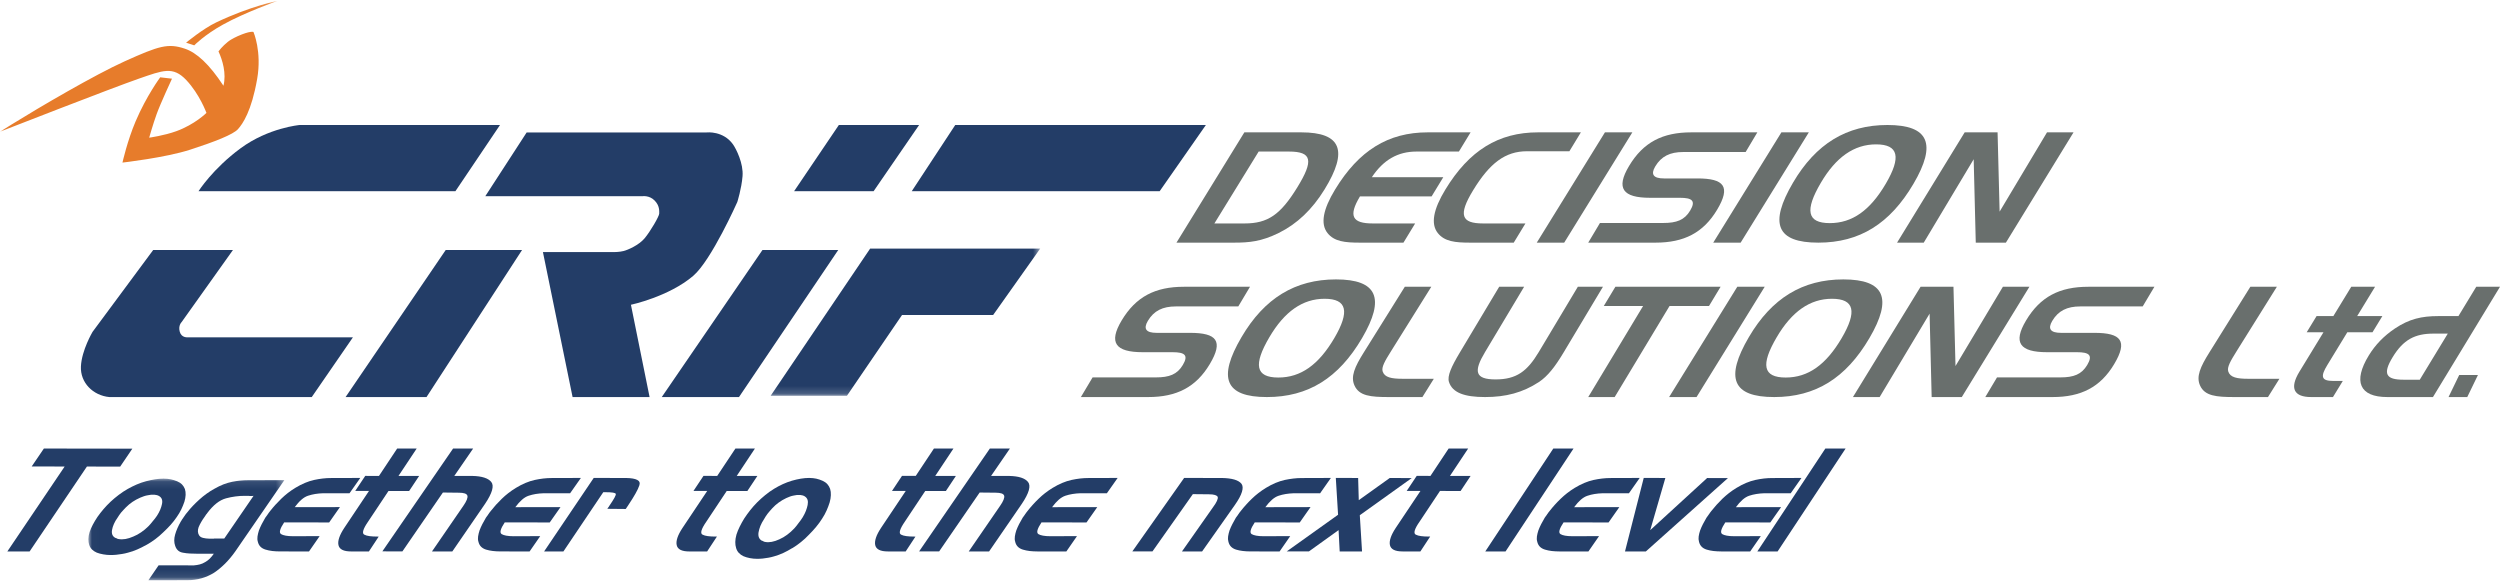 <?xml version="1.0" encoding="UTF-8"?>
<svg width="340px" height="79px" viewBox="0 0 340 79" version="1.1" xmlns="http://www.w3.org/2000/svg" xmlns:xlink="http://www.w3.org/1999/xlink">
    <title>CRIF_Decision_Solutions_Ltd_colour</title>
    <defs>
        <polygon id="path-1" points="0.016 0.091 26.679 0.091 26.679 13.904 0.016 13.904"></polygon>
        <polygon id="path-3" points="0.015 0.129 141.467 0.129 141.467 53.833 0.015 53.833"></polygon>
    </defs>
    <g id="Page-1" stroke="none" stroke-width="1" fill="none" fill-rule="evenodd">
        <g id="Desktop" transform="translate(-78, -145)">
            <g id="CRIF_Decision_Solutions_Ltd_colour" transform="translate(78, 145)">
                <polyline id="Fill-1" fill="#233D67" points="4.31 63.439 5.968 61 18 61.019 16.344 63.459 11.82 63.451 4.026 75 1 74.995 8.794 63.446 4.31 63.439"></polyline>
                <g id="Group-5" transform="translate(12, 65)">
                    <mask id="mask-2" fill="white">
                        <use xlink:href="#path-1"></use>
                    </mask>
                    <g id="Clip-3"></g>
                    <path d="M3.845,8.209 C3.874,8.226 3.909,8.244 3.94,8.256 C3.975,8.27 4.007,8.284 4.041,8.294 C4.073,8.308 4.11,8.313 4.149,8.313 C4.424,8.364 4.728,8.359 5.059,8.306 C5.393,8.248 5.746,8.139 6.124,7.973 C6.496,7.821 6.852,7.63 7.195,7.392 C7.536,7.158 7.863,6.891 8.169,6.586 C8.275,6.484 8.375,6.378 8.468,6.263 C8.559,6.147 8.657,6.026 8.763,5.901 C8.881,5.774 8.986,5.648 9.077,5.52 C9.168,5.394 9.261,5.268 9.351,5.139 C9.531,4.859 9.678,4.588 9.788,4.321 C9.898,4.054 9.979,3.802 10.028,3.558 C10.082,3.306 10.08,3.088 10.014,2.901 C9.95,2.717 9.817,2.568 9.621,2.453 C9.579,2.429 9.535,2.405 9.486,2.388 C9.435,2.368 9.386,2.35 9.342,2.339 C9.28,2.329 9.224,2.318 9.17,2.31 C9.116,2.304 9.057,2.296 8.998,2.281 C8.863,2.269 8.719,2.269 8.564,2.281 C8.412,2.296 8.255,2.32 8.098,2.356 C7.934,2.383 7.765,2.421 7.593,2.48 C7.421,2.538 7.249,2.603 7.078,2.678 C6.7,2.843 6.349,3.033 6.028,3.249 C5.707,3.466 5.4,3.718 5.113,4.011 C5.003,4.123 4.892,4.239 4.787,4.353 C4.681,4.466 4.578,4.582 4.48,4.694 C4.38,4.808 4.296,4.923 4.223,5.038 C4.149,5.149 4.075,5.265 4.002,5.382 C3.783,5.685 3.614,5.975 3.492,6.257 C3.369,6.535 3.283,6.808 3.237,7.073 C3.19,7.34 3.21,7.567 3.293,7.751 C3.376,7.935 3.526,8.076 3.742,8.18 L3.769,8.16 C3.788,8.174 3.815,8.191 3.845,8.209 Z M6.666,9.726 C6.256,9.905 5.839,10.053 5.402,10.162 C5.128,10.242 4.858,10.3 4.595,10.341 C4.333,10.387 4.073,10.421 3.82,10.447 C3.685,10.459 3.56,10.467 3.44,10.474 C3.322,10.479 3.2,10.484 3.07,10.484 C2.712,10.484 2.368,10.455 2.045,10.394 C1.721,10.338 1.426,10.258 1.159,10.157 C0.899,10.043 0.683,9.9 0.509,9.728 C0.337,9.556 0.21,9.347 0.131,9.105 C0.05,8.868 0.014,8.604 0.016,8.318 C0.021,8.03 0.072,7.718 0.178,7.376 C0.288,7.044 0.44,6.705 0.622,6.358 C0.806,6.007 1.017,5.657 1.257,5.3 C1.507,4.944 1.777,4.597 2.069,4.253 C2.358,3.911 2.685,3.57 3.048,3.226 C3.403,2.897 3.774,2.586 4.159,2.296 C4.544,2.003 4.946,1.736 5.371,1.496 C5.775,1.268 6.182,1.065 6.597,0.886 C7.011,0.709 7.429,0.565 7.85,0.452 C8.27,0.338 8.684,0.251 9.091,0.187 C9.496,0.125 9.879,0.091 10.241,0.091 C10.599,0.094 10.932,0.127 11.232,0.189 C11.533,0.253 11.82,0.342 12.095,0.458 C12.37,0.573 12.59,0.718 12.762,0.895 C12.931,1.075 13.059,1.278 13.145,1.506 C13.223,1.748 13.255,2.017 13.245,2.308 C13.231,2.598 13.177,2.911 13.078,3.24 C12.958,3.584 12.821,3.925 12.659,4.268 C12.495,4.613 12.289,4.96 12.039,5.314 C11.8,5.673 11.523,6.021 11.212,6.373 C10.898,6.719 10.564,7.06 10.209,7.389 C9.859,7.733 9.494,8.044 9.113,8.33 C8.729,8.615 8.326,8.88 7.904,9.117 L7.912,9.1 C7.49,9.34 7.075,9.551 6.666,9.726 L6.666,9.726 Z" id="Fill-2" fill="#233D67" mask="url(#mask-2)"></path>
                    <path d="M18.502,8.238 L22.483,2.434 C22.426,2.446 22.37,2.453 22.311,2.453 C22.254,2.453 22.193,2.453 22.129,2.453 C22.075,2.453 22.022,2.453 21.965,2.453 C21.906,2.453 21.847,2.446 21.788,2.434 C21.737,2.434 21.69,2.434 21.646,2.434 C21.599,2.434 21.558,2.434 21.519,2.434 C21.482,2.434 21.44,2.434 21.403,2.434 C21.364,2.434 21.327,2.434 21.288,2.434 C20.864,2.431 20.439,2.46 20.017,2.517 C19.596,2.572 19.166,2.659 18.735,2.773 C18.283,2.899 17.844,3.129 17.422,3.466 C17.001,3.8 16.581,4.248 16.167,4.805 C16.164,4.819 16.152,4.834 16.139,4.854 C16.122,4.871 16.105,4.895 16.083,4.922 C16.064,4.934 16.046,4.95 16.034,4.968 C16.02,4.989 16.007,5.009 15.995,5.036 C15.965,5.074 15.941,5.11 15.919,5.149 C15.897,5.188 15.872,5.224 15.843,5.264 C15.664,5.504 15.507,5.745 15.367,5.987 C15.227,6.227 15.112,6.462 15.014,6.69 C14.933,6.919 14.901,7.129 14.918,7.32 C14.933,7.511 14.994,7.68 15.097,7.834 C15.163,7.923 15.242,7.993 15.33,8.044 C15.419,8.093 15.521,8.133 15.639,8.158 C15.757,8.185 15.88,8.207 16.007,8.226 C16.132,8.245 16.267,8.255 16.409,8.255 C16.434,8.255 16.458,8.255 16.476,8.255 C16.495,8.255 16.518,8.255 16.544,8.255 C16.557,8.255 16.576,8.255 16.603,8.255 C16.628,8.255 16.647,8.255 16.66,8.255 C16.687,8.255 16.709,8.255 16.726,8.255 C16.745,8.255 16.77,8.255 16.794,8.255 C16.807,8.255 16.827,8.255 16.853,8.255 C16.878,8.256 16.898,8.256 16.91,8.256 C16.922,8.256 16.934,8.256 16.939,8.256 C16.947,8.256 16.956,8.256 16.969,8.256 C16.981,8.256 16.993,8.256 17.008,8.256 C17.02,8.256 17.032,8.256 17.045,8.256 C17.059,8.256 17.072,8.256 17.086,8.256 L17.111,8.236 L18.502,8.238 Z M18.615,11.649 C18.117,12.143 17.611,12.562 17.096,12.904 C16.562,13.233 15.988,13.483 15.384,13.655 C14.778,13.824 14.138,13.909 13.454,13.909 L8.179,13.919 L9.57,11.884 L14.371,11.891 C14.665,11.867 14.935,11.821 15.18,11.758 C15.426,11.695 15.659,11.593 15.887,11.453 C16.12,11.327 16.336,11.164 16.532,10.971 C16.728,10.772 16.91,10.554 17.077,10.312 L14.896,10.309 C14.523,10.309 14.17,10.297 13.839,10.28 C13.505,10.263 13.201,10.225 12.926,10.174 C12.647,10.135 12.414,10.038 12.23,9.878 C12.046,9.718 11.908,9.5 11.82,9.221 C11.742,9.006 11.7,8.768 11.698,8.516 C11.695,8.261 11.734,7.987 11.818,7.695 C11.901,7.403 12.007,7.109 12.139,6.811 C12.269,6.513 12.424,6.212 12.603,5.905 C12.63,5.869 12.654,5.832 12.674,5.801 C12.693,5.771 12.708,5.743 12.72,5.716 C12.725,5.703 12.735,5.687 12.75,5.67 C12.765,5.651 12.774,5.634 12.779,5.622 C12.826,5.571 12.863,5.523 12.887,5.479 C12.912,5.434 12.941,5.386 12.976,5.338 C13.027,5.273 13.071,5.212 13.108,5.154 C13.145,5.098 13.182,5.045 13.216,4.992 C13.267,4.929 13.314,4.868 13.358,4.81 C13.4,4.755 13.446,4.702 13.493,4.65 C13.716,4.357 13.966,4.069 14.239,3.785 C14.513,3.5 14.803,3.218 15.114,2.938 C15.423,2.659 15.747,2.396 16.088,2.15 C16.429,1.902 16.785,1.676 17.153,1.476 C17.592,1.221 18.011,1.019 18.408,0.866 C18.806,0.716 19.193,0.602 19.574,0.525 C19.951,0.45 20.324,0.394 20.687,0.355 C21.05,0.318 21.411,0.299 21.771,0.299 L26.679,0.287 L20.025,9.955 C19.579,10.59 19.108,11.155 18.615,11.649 L18.615,11.649 Z" id="Fill-4" fill="#233D67" mask="url(#mask-2)"></path>
                </g>
                <path d="M37.029,74.937 C36.701,74.896 36.394,74.831 36.107,74.744 C35.816,74.654 35.589,74.522 35.415,74.343 C35.241,74.164 35.125,73.937 35.061,73.657 C34.996,73.444 34.984,73.205 35.021,72.947 C35.061,72.688 35.125,72.42 35.214,72.14 C35.326,71.848 35.452,71.561 35.598,71.275 C35.745,70.99 35.908,70.697 36.089,70.393 C36.114,70.369 36.136,70.34 36.154,70.309 C36.176,70.277 36.198,70.241 36.228,70.205 C36.253,70.178 36.273,70.149 36.295,70.117 C36.312,70.089 36.34,70.051 36.367,70.014 C36.377,69.99 36.389,69.968 36.407,69.949 C36.419,69.927 36.439,69.908 36.464,69.881 C36.466,69.869 36.479,69.85 36.496,69.823 C36.513,69.799 36.523,69.779 36.531,69.768 C36.558,69.729 36.595,69.688 36.63,69.645 C36.669,69.601 36.704,69.553 36.739,69.501 C36.967,69.211 37.202,68.928 37.448,68.659 C37.693,68.386 37.959,68.111 38.246,67.833 C38.531,67.556 38.836,67.292 39.153,67.043 C39.471,66.798 39.805,66.567 40.157,66.352 C40.614,66.077 41.052,65.85 41.481,65.671 C41.905,65.493 42.319,65.362 42.721,65.273 C43.122,65.186 43.514,65.121 43.896,65.077 C44.278,65.031 44.652,65.012 45.016,65.012 L49,65 L47.532,67.086 L43.945,67.082 C43.563,67.094 43.202,67.126 42.857,67.183 C42.517,67.241 42.195,67.319 41.893,67.42 C41.59,67.52 41.288,67.7 40.99,67.96 C40.69,68.22 40.39,68.558 40.083,68.973 L46.231,68.965 L44.766,71.053 L38.645,71.044 C38.357,71.474 38.179,71.821 38.105,72.087 C38.03,72.353 38.073,72.537 38.224,72.638 C38.367,72.727 38.576,72.797 38.848,72.848 C39.119,72.899 39.453,72.925 39.857,72.925 L43.472,72.912 L42.024,75 L38.068,74.993 C37.703,74.993 37.356,74.973 37.029,74.937" id="Fill-6" fill="#233D67"></path>
                <path d="M51.542,64.724 L54.015,61 L56.667,61.005 L54.194,64.726 L57,64.731 L55.641,66.777 L52.835,66.772 L50.074,70.922 C49.712,71.443 49.491,71.852 49.409,72.151 C49.326,72.45 49.377,72.64 49.562,72.72 C49.729,72.81 49.96,72.874 50.256,72.914 C50.552,72.953 50.911,72.973 51.331,72.973 C51.343,72.973 51.355,72.973 51.37,72.976 C51.382,72.976 51.394,72.976 51.406,72.976 C51.418,72.976 51.428,72.976 51.435,72.976 C51.443,72.976 51.45,72.976 51.465,72.976 C51.477,72.976 51.491,72.976 51.503,72.976 L50.171,75 L47.747,74.997 C47.237,74.995 46.839,74.926 46.555,74.779 C46.269,74.638 46.094,74.422 46.031,74.134 C45.968,73.851 46.002,73.512 46.133,73.122 C46.266,72.733 46.494,72.291 46.82,71.797 L50.183,66.768 L48.312,66.766 L49.671,64.722 L51.542,64.724" id="Fill-7" fill="#233D67"></path>
                <path d="M64.345,61.005 L61.785,64.723 L64.234,64.727 C64.887,64.739 65.427,64.816 65.858,64.955 C66.285,65.091 66.606,65.29 66.814,65.55 C67.023,65.81 67.055,66.187 66.915,66.681 C66.774,67.174 66.46,67.787 65.974,68.513 L61.514,75 L58.751,74.995 L63.01,68.801 C63.235,68.476 63.396,68.196 63.489,67.961 C63.58,67.727 63.604,67.547 63.567,67.417 C63.522,67.272 63.399,67.172 63.203,67.105 C63.007,67.038 62.736,67.008 62.395,67.008 L60.234,66.983 L54.726,74.99 L52,74.985 L61.62,61 L64.345,61.005" id="Fill-8" fill="#233D67"></path>
                <path d="M67.028,74.935 C66.701,74.896 66.394,74.833 66.104,74.747 C65.819,74.655 65.588,74.522 65.418,74.346 C65.244,74.169 65.127,73.939 65.061,73.659 C64.996,73.445 64.984,73.208 65.021,72.949 C65.058,72.688 65.127,72.42 65.217,72.142 C65.326,71.85 65.454,71.56 65.601,71.277 C65.747,70.993 65.91,70.701 66.092,70.396 C66.114,70.37 66.136,70.342 66.156,70.309 C66.176,70.278 66.201,70.244 66.23,70.205 C66.255,70.178 66.275,70.149 66.295,70.12 C66.315,70.09 66.339,70.052 66.369,70.017 C66.379,69.992 66.391,69.969 66.406,69.949 C66.421,69.93 66.441,69.908 66.463,69.884 C66.468,69.872 66.481,69.853 66.496,69.824 C66.513,69.799 66.525,69.78 66.53,69.769 C66.56,69.732 66.592,69.691 66.632,69.645 C66.669,69.603 66.706,69.554 66.741,69.501 C66.969,69.211 67.202,68.932 67.447,68.659 C67.695,68.386 67.96,68.114 68.245,67.836 C68.53,67.557 68.835,67.292 69.153,67.047 C69.47,66.802 69.807,66.57 70.159,66.355 C70.613,66.08 71.054,65.85 71.48,65.674 C71.904,65.496 72.318,65.365 72.719,65.275 C73.121,65.188 73.512,65.123 73.894,65.077 C74.278,65.034 74.65,65.012 75.014,65.012 L79,65 L77.533,67.087 L73.946,67.082 C73.562,67.094 73.2,67.128 72.858,67.183 C72.516,67.242 72.194,67.319 71.891,67.421 C71.586,67.522 71.287,67.704 70.989,67.964 C70.692,68.221 70.389,68.558 70.084,68.976 L76.231,68.966 L74.764,71.053 L68.645,71.045 C68.357,71.476 68.181,71.821 68.104,72.089 C68.032,72.355 68.072,72.538 68.223,72.638 C68.369,72.728 68.577,72.8 68.848,72.849 C69.118,72.901 69.455,72.925 69.859,72.928 L73.47,72.913 L72.025,75 L68.067,74.993 C67.703,74.993 67.358,74.973 67.028,74.935" id="Fill-9" fill="#233D67"></path>
                <path d="M85.154,65.007 C85.854,65.019 86.357,65.107 86.662,65.266 C86.968,65.424 87.066,65.669 86.956,65.997 C86.853,66.311 86.676,66.69 86.429,67.125 C86.182,67.562 85.878,68.052 85.516,68.595 C85.485,68.643 85.451,68.697 85.418,68.747 C85.384,68.798 85.353,68.849 85.317,68.899 C85.295,68.923 85.276,68.95 85.259,68.974 C85.243,69.001 85.228,69.026 85.219,69.05 C85.19,69.089 85.168,69.119 85.152,69.146 C85.135,69.172 85.113,69.196 85.092,69.222 L82.595,69.198 C82.616,69.175 82.64,69.143 82.659,69.103 C82.681,69.068 82.707,69.03 82.736,68.99 C82.757,68.965 82.777,68.947 82.788,68.933 C82.798,68.921 82.81,68.902 82.82,68.878 L82.829,68.857 C82.834,68.846 82.839,68.831 82.853,68.82 C82.865,68.806 82.872,68.795 82.877,68.781 C83.189,68.326 83.419,67.961 83.57,67.69 C83.716,67.419 83.776,67.245 83.743,67.169 C83.723,67.091 83.596,67.038 83.361,66.996 C83.126,66.958 82.781,66.939 82.331,66.939 C82.304,66.939 82.278,66.939 82.254,66.939 C82.228,66.939 82.204,66.939 82.177,66.939 C82.165,66.939 82.146,66.939 82.122,66.939 C82.11,66.939 82.096,66.939 82.084,66.939 C82.072,66.939 82.057,66.939 82.045,66.939 L76.622,75 L74,74.995 L80.746,65 L85.154,65.007" id="Fill-10" fill="#233D67"></path>
                <path d="M97.541,64.723 L100.017,61 L102.668,61.004 L100.194,64.727 L103,64.731 L101.641,66.777 L98.835,66.773 L96.075,70.925 C95.713,71.445 95.49,71.854 95.407,72.152 C95.325,72.45 95.376,72.64 95.563,72.72 C95.73,72.81 95.961,72.874 96.257,72.913 C96.553,72.954 96.912,72.973 97.33,72.973 C97.342,72.973 97.354,72.973 97.369,72.973 C97.381,72.973 97.395,72.973 97.407,72.973 C97.42,72.973 97.427,72.973 97.434,72.973 C97.441,72.973 97.451,72.973 97.463,72.973 C97.478,72.973 97.487,72.973 97.502,72.973 L96.169,75 L93.747,74.998 C93.237,74.998 92.839,74.926 92.553,74.784 C92.266,74.636 92.091,74.425 92.031,74.134 C91.968,73.852 92.002,73.514 92.133,73.122 C92.264,72.734 92.494,72.291 92.82,71.799 L96.182,66.768 L94.312,66.767 L95.672,64.721 L97.541,64.723" id="Fill-11" fill="#233D67"></path>
                <path d="M103.763,73.589 C103.792,73.611 103.823,73.627 103.857,73.641 C103.888,73.655 103.92,73.669 103.956,73.681 C103.987,73.694 104.021,73.702 104.059,73.702 C104.329,73.758 104.628,73.753 104.956,73.692 C105.282,73.632 105.631,73.517 106.002,73.343 C106.366,73.181 106.718,72.979 107.053,72.727 C107.391,72.48 107.709,72.195 108.013,71.872 C108.116,71.767 108.215,71.652 108.307,71.53 C108.396,71.409 108.492,71.284 108.596,71.147 C108.712,71.013 108.813,70.88 108.902,70.745 C108.994,70.612 109.083,70.478 109.172,70.341 C109.35,70.045 109.493,69.757 109.603,69.475 C109.712,69.193 109.789,68.925 109.84,68.669 C109.893,68.4 109.888,68.167 109.825,67.972 C109.76,67.778 109.632,67.621 109.437,67.498 C109.399,67.472 109.353,67.448 109.305,67.429 C109.256,67.408 109.211,67.39 109.165,67.378 C109.107,67.364 109.049,67.354 108.996,67.347 C108.94,67.339 108.885,67.331 108.827,67.316 C108.692,67.304 108.55,67.303 108.401,67.316 C108.251,67.331 108.097,67.357 107.943,67.395 C107.779,67.422 107.615,67.467 107.446,67.526 C107.278,67.585 107.106,67.657 106.937,67.737 C106.566,67.911 106.224,68.114 105.908,68.342 C105.59,68.569 105.291,68.837 105.007,69.147 C104.896,69.265 104.792,69.388 104.686,69.509 C104.583,69.628 104.484,69.75 104.387,69.87 C104.289,69.991 104.204,70.111 104.132,70.234 C104.059,70.353 103.987,70.474 103.915,70.597 C103.7,70.918 103.536,71.227 103.413,71.524 C103.295,71.819 103.211,72.107 103.163,72.389 C103.117,72.672 103.136,72.912 103.22,73.106 C103.303,73.301 103.447,73.453 103.659,73.561 L103.686,73.541 C103.707,73.553 103.732,73.571 103.763,73.589 Z M106.535,75.2 C106.132,75.384 105.72,75.541 105.294,75.659 C105.024,75.741 104.759,75.805 104.501,75.849 C104.243,75.897 103.987,75.933 103.737,75.961 C103.604,75.974 103.481,75.984 103.365,75.989 C103.247,75.995 103.127,76 102.999,76 C102.647,76 102.309,75.969 101.994,75.907 C101.675,75.846 101.386,75.761 101.124,75.651 C100.868,75.533 100.654,75.382 100.485,75.2 C100.314,75.017 100.191,74.797 100.113,74.541 C100.034,74.289 99.995,74.009 100,73.707 C100.003,73.402 100.056,73.071 100.157,72.709 C100.268,72.357 100.413,71.999 100.596,71.631 C100.776,71.263 100.984,70.888 101.217,70.512 C101.463,70.137 101.731,69.765 102.016,69.403 C102.3,69.042 102.621,68.678 102.977,68.316 C103.327,67.967 103.693,67.639 104.071,67.331 C104.45,67.02 104.845,66.738 105.262,66.482 C105.655,66.243 106.06,66.027 106.467,65.84 C106.875,65.654 107.287,65.5 107.699,65.378 C108.111,65.259 108.516,65.164 108.917,65.098 C109.314,65.033 109.69,64.998 110.044,65 C110.399,65 110.724,65.036 111.021,65.1 C111.317,65.169 111.599,65.262 111.867,65.385 C112.137,65.507 112.356,65.661 112.525,65.849 C112.691,66.039 112.814,66.252 112.899,66.495 C112.978,66.751 113.01,67.034 112.997,67.344 C112.985,67.652 112.932,67.983 112.833,68.331 C112.718,68.695 112.583,69.056 112.421,69.419 C112.265,69.783 112.06,70.151 111.814,70.527 C111.578,70.904 111.308,71.278 110.999,71.648 C110.695,72.013 110.368,72.373 110.013,72.725 C109.673,73.087 109.314,73.417 108.938,73.717 C108.56,74.023 108.167,74.302 107.752,74.553 L107.759,74.535 C107.345,74.792 106.935,75.01 106.535,75.2 L106.535,75.2 Z" id="Fill-12" fill="#233D67"></path>
                <path d="M124.542,64.721 L127.015,61 L129.668,61.005 L127.194,64.725 L130,64.729 L128.641,66.775 L125.835,66.772 L123.073,70.922 C122.712,71.443 122.491,71.852 122.409,72.15 C122.326,72.45 122.377,72.637 122.564,72.718 C122.729,72.807 122.959,72.871 123.258,72.912 C123.552,72.951 123.911,72.974 124.331,72.974 C124.343,72.974 124.355,72.974 124.37,72.974 C124.379,72.974 124.394,72.974 124.406,72.974 C124.421,72.974 124.43,72.974 124.435,72.974 C124.442,72.974 124.452,72.974 124.464,72.974 C124.476,72.974 124.488,72.974 124.503,72.974 L123.171,75 L120.746,74.995 C120.239,74.995 119.841,74.923 119.552,74.779 C119.268,74.635 119.093,74.422 119.03,74.134 C118.967,73.847 119.004,73.512 119.134,73.121 C119.263,72.73 119.494,72.289 119.819,71.795 L123.183,66.767 L121.312,66.765 L122.671,64.72 L124.542,64.721" id="Fill-13" fill="#233D67"></path>
                <path d="M137.346,61.004 L134.788,64.724 L137.232,64.727 C137.887,64.741 138.427,64.815 138.859,64.953 C139.286,65.09 139.607,65.291 139.813,65.551 C140.021,65.811 140.056,66.188 139.916,66.683 C139.777,67.176 139.461,67.786 138.974,68.513 L134.514,75 L131.751,74.995 L136.01,68.8 C136.236,68.475 136.397,68.198 136.487,67.962 C136.58,67.729 136.605,67.548 136.567,67.418 C136.522,67.273 136.399,67.17 136.204,67.104 C136.005,67.04 135.739,67.007 135.396,67.006 L133.232,66.984 L127.726,74.99 L125,74.988 L134.622,61 L137.346,61.004" id="Fill-14" fill="#233D67"></path>
                <path d="M140.027,74.937 C139.7,74.898 139.393,74.833 139.105,74.746 C138.818,74.656 138.587,74.524 138.416,74.345 C138.242,74.166 138.123,73.942 138.062,73.659 C137.997,73.446 137.982,73.207 138.022,72.949 C138.059,72.69 138.123,72.42 138.215,72.141 C138.327,71.849 138.453,71.561 138.599,71.277 C138.746,70.993 138.909,70.698 139.09,70.395 C139.112,70.371 139.135,70.342 139.155,70.31 C139.174,70.279 139.199,70.243 139.227,70.207 C139.251,70.18 139.274,70.151 139.294,70.117 C139.313,70.089 139.338,70.052 139.368,70.014 C139.378,69.992 139.39,69.968 139.405,69.949 C139.42,69.929 139.437,69.907 139.462,69.883 C139.467,69.871 139.479,69.851 139.497,69.825 C139.514,69.799 139.524,69.779 139.529,69.769 C139.559,69.73 139.593,69.69 139.631,69.646 C139.67,69.602 139.705,69.554 139.74,69.501 C139.968,69.211 140.203,68.929 140.449,68.659 C140.692,68.387 140.957,68.112 141.244,67.837 C141.532,67.554 141.832,67.293 142.151,67.045 C142.472,66.801 142.806,66.568 143.158,66.353 C143.609,66.078 144.053,65.849 144.479,65.673 C144.906,65.493 145.317,65.364 145.721,65.273 C146.12,65.186 146.512,65.122 146.896,65.076 C147.278,65.031 147.652,65.012 148.014,65.012 L152,65 L150.533,67.086 L146.946,67.08 C146.564,67.095 146.2,67.126 145.86,67.184 C145.515,67.241 145.193,67.319 144.891,67.42 C144.588,67.522 144.288,67.704 143.988,67.961 C143.691,68.22 143.389,68.559 143.081,68.976 L149.231,68.966 L147.764,71.054 L141.643,71.044 C141.356,71.476 141.18,71.823 141.103,72.088 C141.031,72.354 141.071,72.538 141.222,72.639 C141.366,72.729 141.574,72.799 141.847,72.849 C142.117,72.899 142.454,72.926 142.856,72.926 L146.47,72.912 L145.024,75 L141.066,74.995 C140.704,74.995 140.357,74.976 140.027,74.937" id="Fill-15" fill="#233D67"></path>
                <path d="M166.197,65.007 C166.86,65.019 167.413,65.089 167.861,65.217 C168.304,65.345 168.632,65.536 168.837,65.789 C169.029,66.042 169.052,66.411 168.902,66.898 C168.754,67.385 168.431,67.983 167.934,68.688 L163.484,75 L160.749,74.995 L164.968,68.988 C165.221,68.648 165.398,68.361 165.503,68.127 C165.611,67.892 165.644,67.712 165.609,67.586 C165.563,67.47 165.443,67.385 165.248,67.321 C165.053,67.256 164.77,67.224 164.402,67.224 L162.228,67.202 L156.735,74.993 L154,74.988 L161.042,65 L166.197,65.007" id="Fill-16" fill="#233D67"></path>
                <path d="M169.03,74.935 C168.7,74.896 168.393,74.833 168.105,74.747 C167.818,74.655 167.589,74.522 167.416,74.343 C167.245,74.167 167.126,73.94 167.061,73.66 C166.997,73.445 166.982,73.208 167.022,72.947 C167.059,72.689 167.126,72.419 167.215,72.142 C167.327,71.851 167.453,71.561 167.602,71.276 C167.745,70.993 167.912,70.699 168.088,70.395 C168.115,70.369 168.138,70.341 168.155,70.311 C168.174,70.278 168.199,70.242 168.229,70.206 C168.252,70.18 168.276,70.151 168.296,70.119 C168.316,70.09 168.338,70.052 168.368,70.016 C168.378,69.994 168.39,69.97 168.405,69.949 C168.42,69.93 168.44,69.908 168.462,69.884 C168.467,69.871 168.48,69.854 168.497,69.825 C168.514,69.801 168.526,69.781 168.529,69.769 C168.559,69.731 168.594,69.691 168.631,69.646 C168.67,69.603 168.705,69.555 168.742,69.501 C168.968,69.211 169.203,68.931 169.449,68.661 C169.692,68.388 169.959,68.114 170.247,67.835 C170.532,67.559 170.834,67.294 171.154,67.048 C171.472,66.803 171.806,66.572 172.158,66.356 C172.612,66.079 173.056,65.852 173.479,65.674 C173.906,65.497 174.317,65.366 174.721,65.274 C175.123,65.191 175.515,65.126 175.897,65.08 C176.281,65.035 176.652,65.014 177.017,65.014 L181,65 L179.533,67.089 L175.946,67.083 C175.564,67.096 175.202,67.13 174.86,67.186 C174.515,67.244 174.193,67.32 173.894,67.422 C173.591,67.523 173.288,67.702 172.991,67.963 C172.694,68.222 172.391,68.559 172.084,68.977 L178.232,68.965 L176.767,71.054 L170.646,71.044 C170.359,71.477 170.18,71.822 170.106,72.09 C170.034,72.353 170.073,72.539 170.222,72.638 C170.368,72.727 170.577,72.799 170.847,72.848 C171.12,72.902 171.456,72.926 171.858,72.926 L175.472,72.911 L174.025,75 L170.068,74.993 C169.704,74.993 169.359,74.973 169.03,74.935" id="Fill-17" fill="#233D67"></path>
                <polyline id="Fill-18" fill="#233D67" points="181.67 65 184.707 65.005 184.793 68.02 189.001 65.011 192 65.014 184.934 70.068 185.237 75 182.197 74.995 182.047 72.095 178.018 74.988 175 74.986 181.977 70.007 181.67 65"></polyline>
                <path d="M194.544,64.723 L197.015,61 L199.667,61.004 L197.194,64.726 L200,64.731 L198.641,66.775 L195.838,66.77 L193.078,70.922 C192.711,71.443 192.49,71.852 192.408,72.149 C192.326,72.449 192.376,72.638 192.561,72.718 C192.731,72.807 192.962,72.874 193.257,72.911 C193.551,72.952 193.911,72.972 194.33,72.972 C194.343,72.972 194.357,72.972 194.369,72.972 C194.381,72.972 194.396,72.972 194.408,72.972 C194.42,72.972 194.43,72.972 194.437,72.972 C194.444,72.972 194.451,72.972 194.461,72.972 C194.478,72.972 194.491,72.972 194.503,72.972 L193.17,75 L190.748,74.995 C190.236,74.995 189.84,74.923 189.554,74.779 C189.268,74.635 189.095,74.419 189.03,74.134 C188.969,73.849 189,73.512 189.134,73.122 C189.265,72.73 189.493,72.29 189.821,71.795 L193.182,66.767 L191.314,66.764 L192.673,64.718 L194.544,64.723" id="Fill-19" fill="#233D67"></path>
                <polyline id="Fill-20" fill="#233D67" points="202 74.995 211.249 61 214 61.003 204.753 75 202 74.995"></polyline>
                <path d="M211.031,74.937 C210.699,74.896 210.394,74.833 210.106,74.744 C209.816,74.654 209.588,74.522 209.417,74.345 C209.244,74.166 209.125,73.94 209.063,73.66 C208.996,73.445 208.983,73.208 209.021,72.948 C209.06,72.69 209.125,72.421 209.217,72.143 C209.328,71.85 209.454,71.563 209.601,71.276 C209.744,70.993 209.91,70.699 210.092,70.396 C210.114,70.37 210.136,70.344 210.153,70.31 C210.176,70.278 210.2,70.243 210.228,70.206 C210.25,70.181 210.273,70.15 210.294,70.121 C210.314,70.089 210.337,70.054 210.369,70.015 C210.379,69.993 210.389,69.969 210.404,69.95 C210.421,69.93 210.441,69.909 210.463,69.885 C210.468,69.872 210.48,69.853 210.498,69.826 C210.515,69.801 210.525,69.781 210.53,69.771 C210.56,69.73 210.595,69.691 210.629,69.646 C210.669,69.604 210.704,69.556 210.741,69.503 C210.966,69.211 211.205,68.931 211.447,68.66 C211.69,68.387 211.958,68.114 212.245,67.836 C212.533,67.559 212.835,67.296 213.152,67.047 C213.47,66.801 213.807,66.571 214.156,66.356 C214.613,66.08 215.051,65.852 215.48,65.675 C215.904,65.496 216.315,65.365 216.719,65.277 C217.123,65.19 217.512,65.123 217.896,65.079 C218.278,65.035 218.65,65.013 219.014,65.013 L223,65 L221.533,67.088 L217.946,67.083 C217.562,67.096 217.2,67.129 216.858,67.185 C216.516,67.243 216.194,67.32 215.891,67.424 C215.589,67.524 215.289,67.704 214.989,67.962 C214.691,68.222 214.389,68.559 214.082,68.977 L220.231,68.967 L218.764,71.054 L212.645,71.045 C212.357,71.476 212.178,71.823 212.104,72.09 C212.032,72.354 212.069,72.539 212.223,72.638 C212.367,72.729 212.578,72.799 212.845,72.85 C213.118,72.899 213.455,72.925 213.859,72.925 L217.47,72.913 L216.023,75 L212.067,74.995 C211.703,74.995 211.358,74.973 211.031,74.937" id="Fill-21" fill="#233D67"></path>
                <polyline id="Fill-22" fill="#233D67" points="226.488 65.005 224.432 72.099 232.168 65.012 235 65.017 223.832 75 221 74.995 223.547 65 226.488 65.005"></polyline>
                <path d="M233.031,74.937 C232.699,74.899 232.392,74.833 232.107,74.747 C231.817,74.657 231.586,74.522 231.418,74.345 C231.244,74.167 231.125,73.94 231.061,73.66 C230.999,73.445 230.982,73.209 231.021,72.947 C231.058,72.688 231.125,72.42 231.217,72.143 C231.326,71.85 231.455,71.56 231.601,71.275 C231.745,70.993 231.911,70.7 232.09,70.395 C232.114,70.371 232.137,70.343 232.157,70.309 C232.174,70.278 232.201,70.244 232.228,70.205 C232.251,70.179 232.273,70.151 232.293,70.118 C232.313,70.089 232.337,70.053 232.367,70.015 C232.379,69.993 232.392,69.968 232.407,69.949 C232.419,69.93 232.439,69.907 232.464,69.883 C232.466,69.869 232.481,69.853 232.499,69.826 C232.513,69.8 232.523,69.78 232.531,69.769 C232.56,69.732 232.59,69.691 232.63,69.646 C232.667,69.604 232.704,69.553 232.739,69.502 C232.967,69.212 233.202,68.932 233.448,68.659 C233.693,68.386 233.958,68.113 234.243,67.833 C234.533,67.557 234.836,67.294 235.153,67.046 C235.472,66.802 235.805,66.568 236.159,66.355 C236.613,66.08 237.054,65.85 237.478,65.674 C237.904,65.495 238.318,65.365 238.719,65.274 C239.121,65.188 239.51,65.123 239.894,65.077 C240.276,65.034 240.653,65.014 241.015,65.014 L245,65 L243.533,67.087 L239.944,67.082 C239.562,67.094 239.2,67.128 238.858,67.185 C238.514,67.242 238.194,67.319 237.892,67.42 C237.587,67.522 237.287,67.703 236.99,67.961 C236.692,68.22 236.389,68.558 236.085,68.976 L242.231,68.966 L240.764,71.053 L234.642,71.044 C234.357,71.476 234.179,71.824 234.104,72.089 C234.033,72.355 234.072,72.537 234.223,72.639 C234.367,72.727 234.575,72.797 234.848,72.848 C235.118,72.901 235.455,72.925 235.856,72.925 L239.47,72.914 L238.025,75 L234.067,74.995 C233.705,74.993 233.356,74.973 233.031,74.937" id="Fill-23" fill="#233D67"></path>
                <polyline id="Fill-24" fill="#233D67" points="239 74.995 248.247 61 251 61.004 241.753 75 239 74.995"></polyline>
                <path d="M42.4,54 L48,45.873 L25.539,45.873 C25.539,45.873 24.689,45.981 24.448,45.122 C24.208,44.274 24.695,43.81 24.695,43.81 L31.681,34 L20.834,34 L12.586,45.136 C12.586,45.136 11.11,47.623 11.005,49.832 C10.899,52.041 12.654,53.789 14.866,54 L42.4,54" id="Fill-25" fill="#233D67"></path>
                <path d="M68,17 L61.939,26 L27,26 C27,26 28.922,22.961 32.726,20.162 C36.529,17.366 40.76,17 40.76,17 L68,17" id="Fill-26" fill="#233D67"></path>
                <polyline id="Fill-27" fill="#233D67" points="58.006 54 71 34 60.618 34 47 54 58.006 54"></polyline>
                <path d="M88.343,54 L85.807,41.448 C85.807,41.448 90.982,40.343 94.287,37.506 C96.753,35.392 100.274,27.472 100.274,27.472 C100.274,27.472 100.845,25.68 100.986,23.959 C101.13,22.24 100.114,20.246 99.704,19.659 C98.37,17.756 96.121,18.011 96.121,18.011 L71.627,18.011 L66,26.684 L87.377,26.684 C87.377,26.684 88.302,26.54 89.013,27.257 C89.728,27.974 89.654,28.691 89.654,29.049 C89.654,29.407 88.445,31.485 87.661,32.417 C86.876,33.349 85.381,33.994 84.809,34.138 C84.241,34.281 83.6,34.281 83.6,34.281 L73.838,34.281 L77.871,54 L88.343,54" id="Fill-28" fill="#233D67"></path>
                <polyline id="Fill-29" fill="#233D67" points="114.084 17 125 17 118.814 26 108 26 114.084 17"></polyline>
                <polyline id="Fill-30" fill="#233D67" points="100.503 54 114 34 103.695 34 90 54 100.503 54"></polyline>
                <polyline id="Fill-31" fill="#233D67" points="129.913 17 164 17 157.717 26 124 26 129.913 17"></polyline>
                <g id="Group-36">
                    <mask id="mask-4" fill="white">
                        <use xlink:href="#path-3"></use>
                    </mask>
                    <g id="Clip-33"></g>
                    <polyline id="Fill-32" fill="#233D67" mask="url(#mask-4)" points="115.178 53.833 122.674 42.843 135.065 42.843 141.467 33.807 118.34 33.807 104.804 53.833 115.178 53.833"></polyline>
                    <path d="M18.878,10.7 C22.167,9.564 23.527,8.971 25.341,10.896 C27.156,12.822 28.076,15.354 28.076,15.354 C28.076,15.354 26.517,16.915 23.99,17.837 C22.329,18.443 20.289,18.725 20.289,18.725 C20.289,18.725 20.782,16.966 21.303,15.518 C21.825,14.069 23.39,10.7 23.39,10.7 L21.788,10.515 C21.788,10.515 19.925,13.027 18.448,16.49 C17.319,19.141 16.654,22.112 16.654,22.112 C16.654,22.112 22.479,21.452 25.849,20.361 C29.219,19.272 31.721,18.289 32.365,17.564 C33.008,16.84 34.205,15.143 34.974,10.735 C35.631,6.995 34.471,4.346 34.471,4.346 C34.471,4.346 34.05,4.15 32.311,4.926 C31.973,5.077 31.674,5.241 31.406,5.397 C30.833,5.734 30.103,6.464 29.714,6.992 C30.263,8.169 30.811,10.019 30.388,11.662 C28.456,8.71 26.737,7.16 25.147,6.623 C22.847,5.852 21.634,6.231 16.964,8.335 C12.891,10.172 5.412,14.554 1.615,16.907 C0.653,17.503 0,17.911 0,17.911 C0,17.911 15.347,11.92 18.878,10.7" id="Fill-34" fill="#E77C2B" mask="url(#mask-4)"></path>
                    <path d="M26.416,6.168 C26.416,6.168 27.773,4.759 30.339,3.338 C33.299,1.697 37.711,0.129 37.711,0.129 C37.711,0.129 34.166,0.788 29.397,3.051 C27.616,3.895 25.307,5.804 25.307,5.804 L26.416,6.168" id="Fill-35" fill="#E77C2B" mask="url(#mask-4)"></path>
                </g>
                <path d="M168.407,41.674 L170,39 L161.013,39 C157.121,39 154.481,40.338 152.537,43.596 C150.748,46.604 151.682,47.899 155.416,47.899 L159.463,47.899 C161.126,47.899 161.664,48.295 160.866,49.634 C160.095,50.929 159.017,51.326 157.195,51.326 L148.592,51.326 L147,54 L156.15,54 C160.018,54 162.657,52.662 164.536,49.508 C166.403,46.375 165.493,45.268 161.851,45.268 L157.301,45.268 C155.866,45.268 155.462,44.724 156.109,43.639 C156.93,42.259 158.123,41.674 159.92,41.674 L168.407,41.674" id="Fill-37" fill="#696F6D"></path>
                <path d="M168.852,45.839 C165.568,51.429 166.612,54 172.296,54 C177.909,54 182.041,51.429 185.236,45.988 C188.432,40.547 187.305,38 181.693,38 C176.15,38 171.961,40.547 168.852,45.839 Z M180.146,40.633 C183.206,40.633 183.59,42.37 181.464,45.988 C179.335,49.607 176.914,51.344 173.855,51.344 C170.749,51.344 170.433,49.607 172.635,45.86 C174.686,42.37 177.155,40.633 180.146,40.633 L180.146,40.633 Z" id="Fill-38" fill="#696F6D"></path>
                <path d="M188.889,54 L193.447,54 L195,51.514 L190.753,51.514 C189.225,51.514 188.314,51.326 188.047,50.532 C187.841,49.947 188.377,49.048 189.149,47.815 C189.267,47.627 189.384,47.441 189.513,47.231 L194.657,39 L191.054,39 L185.48,47.922 C184.238,49.905 183.655,51.221 184.212,52.432 C184.851,53.852 186.406,54 188.889,54" id="Fill-39" fill="#696F6D"></path>
                <path d="M207.281,39 L203.889,39 L198.523,47.966 C197.398,49.846 196.798,51.149 197.062,51.953 C197.53,53.399 199.141,54 201.966,54 C204.793,54 207.094,53.399 209.296,51.953 C210.488,51.167 211.495,49.865 212.632,47.966 L218,39 L214.585,39 L209.268,47.884 C207.698,50.507 206.228,51.601 203.4,51.601 C200.574,51.601 200.393,50.507 201.964,47.884 L207.281,39" id="Fill-40" fill="#696F6D"></path>
                <polyline id="Fill-41" fill="#696F6D" points="223.462 41.615 216 54 219.596 54 227.058 41.615 232.426 41.615 234 39 219.692 39 218.115 41.615 223.462 41.615"></polyline>
                <polyline id="Fill-42" fill="#696F6D" points="230.729 54 240 39 236.271 39 227 54 230.729 54"></polyline>
                <path d="M237.852,45.839 C234.569,51.429 235.611,54 241.293,54 C246.907,54 251.041,51.429 254.237,45.988 C257.431,40.547 256.306,38 250.691,38 C245.151,38 240.96,40.547 237.852,45.839 Z M249.146,40.633 C252.205,40.633 252.591,42.37 250.465,45.988 C248.337,49.607 245.914,51.344 242.855,51.344 C239.749,51.344 239.433,49.607 241.634,45.86 C243.686,42.37 246.156,40.633 249.146,40.633 L249.146,40.633 Z" id="Fill-43" fill="#696F6D"></path>
                <polyline id="Fill-44" fill="#696F6D" points="261.198 39 252 54 255.632 54 262.426 42.656 262.706 54 266.804 54 276 39 272.393 39 265.948 49.78 265.672 39 261.198 39"></polyline>
                <path d="M291.406,41.674 L293,39 L284.012,39 C280.118,39 277.479,40.338 275.537,43.596 C273.746,46.604 274.68,47.899 278.411,47.899 L282.464,47.899 C284.124,47.899 284.662,48.295 283.863,49.634 C283.094,50.929 282.014,51.326 280.195,51.326 L271.592,51.326 L270,54 L279.149,54 C283.014,54 285.657,52.662 287.536,49.507 C289.403,46.375 288.492,45.268 284.851,45.268 L280.3,45.268 C278.867,45.268 278.46,44.724 279.108,43.639 C279.93,42.259 281.12,41.674 282.919,41.674 L291.406,41.674" id="Fill-45" fill="#696F6D"></path>
                <path d="M175.291,20.611 C178.443,20.611 178.685,21.823 176.421,25.5 C174.145,29.198 172.424,30.389 169.271,30.389 L165.157,30.389 L171.178,20.611 L175.291,20.611 Z M169.233,18 L160,33 L167.829,33 C169.876,33 171.541,32.853 173.906,31.684 C176.406,30.45 178.462,28.487 180.132,25.772 C183.4,20.465 182.402,18 176.97,18 L169.233,18 L169.233,18 Z" id="Fill-46" fill="#696F6D"></path>
                <path d="M192.643,20.611 L198.411,20.611 L200,18 L194.164,18 C188.794,18 184.803,20.465 181.574,25.772 C179.921,28.487 179.563,30.451 180.533,31.684 C181.449,32.854 182.917,33 184.941,33 L190.869,33 L192.46,30.389 L186.692,30.389 C183.925,30.389 183.336,29.407 184.955,26.712 L194.697,26.712 L196.286,24.1 L186.568,24.1 C188.143,21.74 190.108,20.611 192.643,20.611" id="Fill-47" fill="#696F6D"></path>
                <path d="M207.669,20.57 L213.436,20.57 L215,18 L209.165,18 C203.793,18 199.804,20.465 196.574,25.772 C194.92,28.487 194.564,30.451 195.532,31.684 C196.45,32.854 197.919,33 199.941,33 L205.869,33 L207.459,30.389 L201.694,30.389 C198.741,30.389 198.288,29.26 200.333,25.897 C202.597,22.179 204.717,20.57 207.669,20.57" id="Fill-48" fill="#696F6D"></path>
                <polyline id="Fill-49" fill="#696F6D" points="212.731 33 222 18 218.271 18 209 33 212.731 33"></polyline>
                <path d="M237.407,20.674 L239,18 L230.012,18 C226.121,18 223.479,19.336 221.538,22.597 C219.746,25.604 220.682,26.9 224.414,26.9 L228.465,26.9 C230.125,26.9 230.663,27.297 229.866,28.634 C229.096,29.93 228.016,30.326 226.196,30.326 L217.594,30.326 L216,33 L225.149,33 C229.016,33 231.656,31.663 233.536,28.509 C235.405,25.375 234.495,24.267 230.851,24.267 L226.301,24.267 C224.866,24.267 224.463,23.723 225.112,22.638 C225.93,21.259 227.121,20.674 228.919,20.674 L237.407,20.674" id="Fill-50" fill="#696F6D"></path>
                <polyline id="Fill-51" fill="#696F6D" points="236.728 33 246 18 242.269 18 233 33 236.728 33"></polyline>
                <path d="M243.852,24.839 C240.568,30.431 241.613,33 247.292,33 C252.907,33 257.04,30.431 260.236,24.99 C263.432,19.548 262.305,17 256.693,17 C251.147,17 246.961,19.548 243.852,24.839 Z M255.145,19.634 C258.206,19.634 258.59,21.37 256.464,24.99 C254.336,28.609 251.913,30.344 248.854,30.344 C245.75,30.344 245.434,28.609 247.634,24.861 C249.686,21.37 252.156,19.634 255.145,19.634 L255.145,19.634 Z" id="Fill-52" fill="#696F6D"></path>
                <polyline id="Fill-53" fill="#696F6D" points="267.196 18 258 33 261.63 33 268.421 21.656 268.704 33 272.802 33 282 18 278.393 18 271.948 28.781 271.67 18 267.196 18"></polyline>
                <path d="M303.888,54 L308.445,54 L310,51.514 L305.749,51.514 C304.224,51.514 303.312,51.328 303.047,50.534 C302.839,49.949 303.378,49.049 304.148,47.815 C304.262,47.628 304.384,47.439 304.511,47.231 L309.654,39 L306.048,39 L300.481,47.92 C299.238,49.905 298.656,51.221 299.21,52.435 C299.85,53.855 301.408,54 303.888,54" id="Fill-54" fill="#696F6D"></path>
                <path d="M315.053,42.989 L313.713,45.184 L315.996,45.184 L312.72,50.551 C311.345,52.81 311.971,54 314.326,54 L317.284,54 L318.622,51.807 L317.294,51.807 C315.641,51.807 315.589,51.158 316.522,49.634 L319.237,45.184 L322.662,45.184 L324,42.989 L320.575,42.989 L323.007,39 L319.771,39 L317.336,42.989 L315.053,42.989" id="Fill-55" fill="#696F6D"></path>
                <path d="M329.089,51.64 L326.883,51.64 C324.489,51.64 324.007,50.869 325.404,48.569 C326.854,46.187 328.439,45.371 330.946,45.371 L332.9,45.371 L329.089,51.64 Z M330.882,54 L340,39 L336.77,39 L334.347,42.989 L331.582,42.989 C329.376,42.989 327.662,43.365 325.701,44.682 C324.208,45.685 323.033,46.897 322.143,48.36 C320.008,51.868 320.869,54 324.682,54 L330.882,54 L330.882,54 Z" id="Fill-56" fill="#696F6D"></path>
                <polyline id="Fill-57" fill="#696F6D" points="334.451 51 333 54 335.547 54 337 51 334.451 51"></polyline>
            </g>
        </g>
    </g>
</svg>